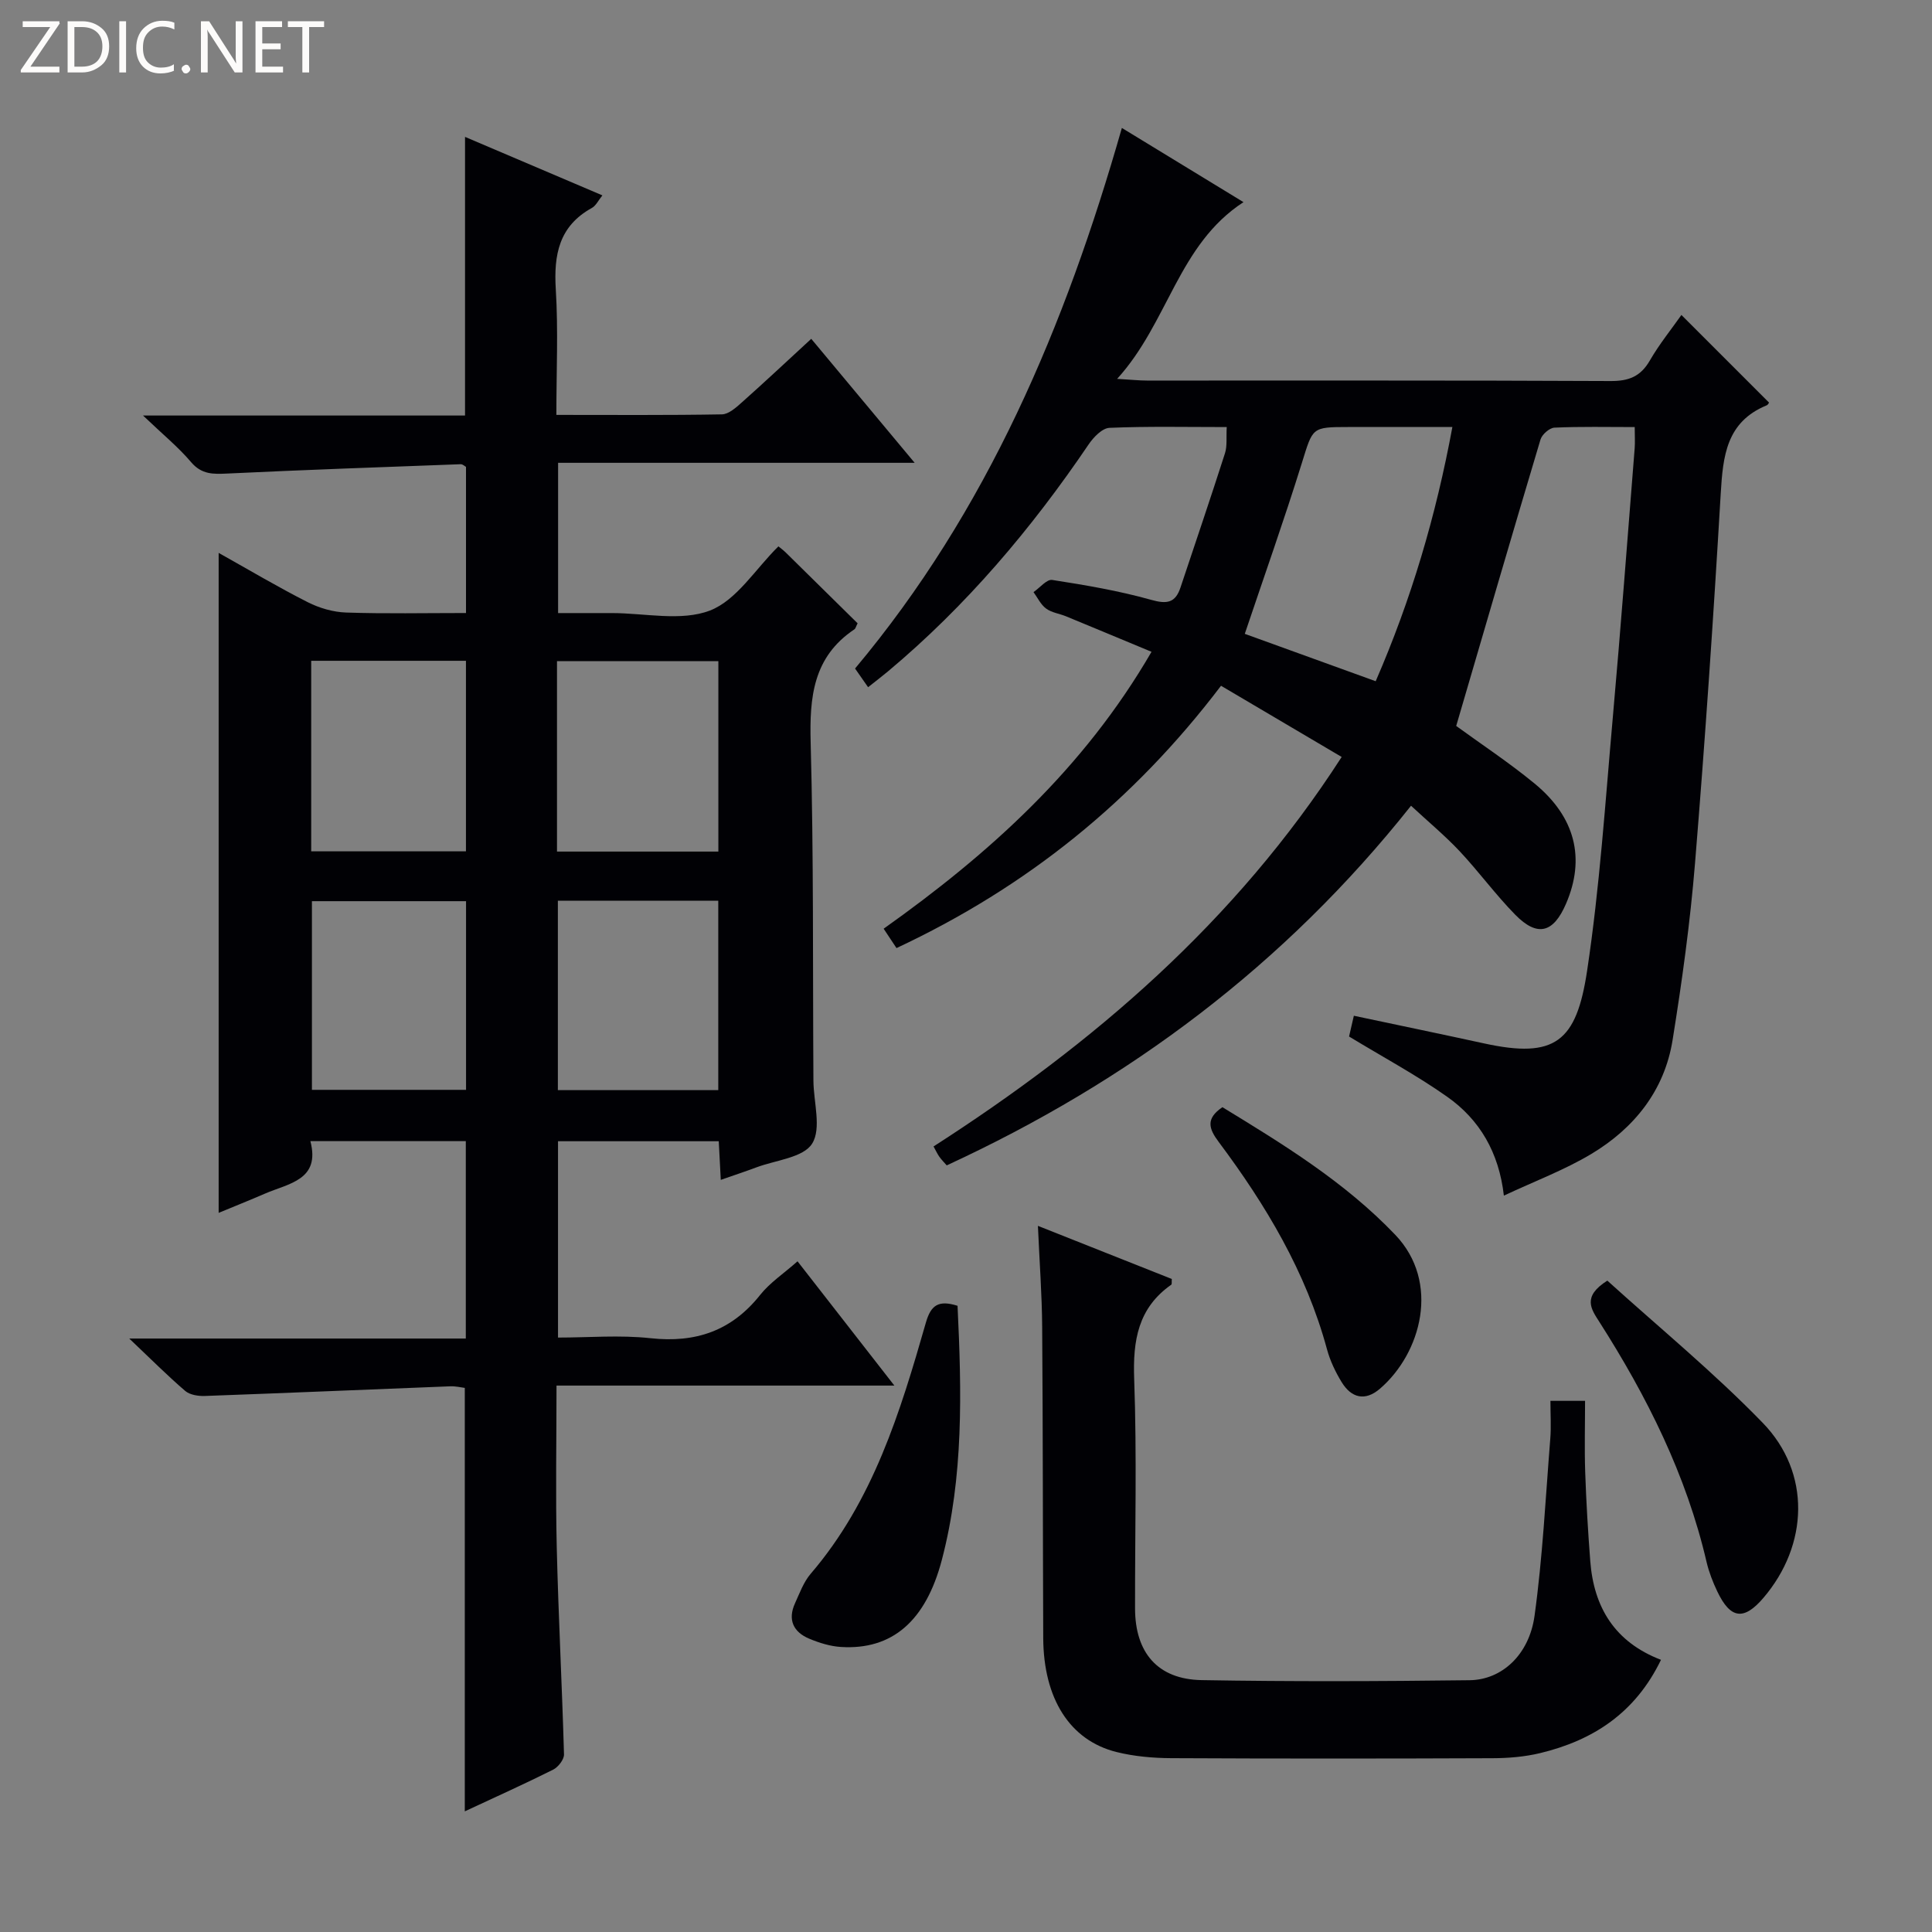 <svg enable-background="new 0 0 400 400" viewBox="0 0 400 400" xmlns="http://www.w3.org/2000/svg"><rect x="0" y="0" width="400" height="400" fill="#808080" stroke="none"/><g fill="#fcfbfa"><path d="m12.4 4.8-6.1 9h6v1.2h-8v-.5l6.1-8.9h-5.7v-1.2h7.6v.4z"/><path d="m14 15v-10.6h3c1.6 0 2.9.5 4 1.4s1.6 2.2 1.6 3.8-.5 3-1.6 3.9-2.4 1.5-4 1.5zm1.4-9.4v8.2h1.6c1.3 0 2.4-.4 3.1-1.1s1.1-1.8 1.1-3.1-.4-2.3-1.2-3-1.8-1-3.1-1z"/><path d="m26.1 4.4v10.6h-1.4v-10.6z"/><path d="m36.1 14.6c-.8.4-1.8.6-2.9.6-1.5 0-2.7-.5-3.6-1.4s-1.4-2.2-1.4-3.8c0-1.7.5-3.1 1.5-4.1s2.3-1.6 3.9-1.6c1 0 1.8.1 2.5.4v1.4c-.8-.4-1.6-.6-2.5-.6-1.2 0-2.1.4-2.9 1.2s-1.1 1.8-1.1 3.2c0 1.3.3 2.3 1 3s1.6 1.1 2.7 1.1c1 0 2-.2 2.7-.7v1.3z"/><path d="m37.6 14.3c0-.2.1-.5.3-.6s.4-.3.6-.3c.3 0 .5.1.6.3s.3.4.3.6-.1.4-.3.6-.4.3-.6.3c-.3 0-.5-.1-.6-.3s-.3-.4-.3-.6z"/><path d="m50.2 15h-1.6l-5.3-8.2c-.2-.2-.3-.5-.4-.7 0 .2.1.7.1 1.5v7.4h-1.4v-10.6h1.7l5.2 8.1c.2.4.4.6.4.7 0-.3-.1-.8-.1-1.5v-7.3h1.4z"/><path d="m58.6 15h-5.7v-10.6h5.5v1.2h-4.1v3.4h3.8v1.2h-3.8v3.6h4.3z"/><path d="m67.1 5.6h-3.1v9.4h-1.4v-9.4h-3v-1.2h7.5z"/></g><path d="m177.56 129.05c-.36.69-.43 1.09-.67 1.25-8.55 5.72-9.31 14.04-9.05 23.48.63 23.31.42 46.65.57 69.97.03 4.44 1.71 9.88-.27 13.03-1.83 2.91-7.54 3.41-11.56 4.92-2.3.86-4.63 1.63-7.35 2.58-.15-2.9-.28-5.32-.42-8-11.08 0-22 0-33.28 0v40.65c6.32 0 12.8-.56 19.14.13 9.36 1.02 16.79-1.51 22.71-8.96 2.02-2.54 4.87-4.42 7.74-6.96 6.58 8.44 12.97 16.64 20.05 25.73-23.81 0-46.64 0-69.95 0 0 11.6-.21 22.56.05 33.5.34 14.29 1.1 28.57 1.5 42.86.03 1.05-1.19 2.62-2.23 3.15-5.92 2.96-11.97 5.68-18.31 8.64 0-29.37 0-58.33 0-87.67-.82-.1-1.92-.38-3.02-.33-16.94.66-33.87 1.39-50.8 2-1.36.05-3.1-.22-4.06-1.04-3.63-3.11-7.01-6.51-11.59-10.85h69.68c0-13.87 0-27.23 0-40.87-10.57 0-21 0-32.18 0 2.11 8.05-4.46 8.73-9.41 10.87-3.16 1.37-6.35 2.64-9.58 3.98 0-45.62 0-90.79 0-136.64 6.34 3.55 12.29 7.09 18.45 10.21 2.41 1.22 5.26 2.05 7.95 2.14 8.14.27 16.29.1 24.81.1 0-10.25 0-20.16 0-30.26-.25-.13-.68-.56-1.09-.55-16.1.6-32.2 1.16-48.29 1.93-2.94.14-5.33.23-7.53-2.35-2.65-3.13-5.88-5.76-9.96-9.66h66.67c0-19.43 0-38.29 0-57.69 9.44 4.02 18.72 7.97 28.44 12.11-.83 1.02-1.33 2.14-2.19 2.61-6.8 3.75-7.9 9.68-7.46 16.84.52 8.43.12 16.92.12 26 11.74 0 23.01.09 34.27-.11 1.39-.02 2.92-1.4 4.11-2.46 4.71-4.19 9.31-8.5 14.39-13.18 7.1 8.51 13.96 16.73 21.41 25.67-25.05 0-49.26 0-73.82 0v31.11h11.12c6.83 0 14.34 1.76 20.3-.52 5.53-2.12 9.4-8.57 14.19-13.29.33.28 1 .75 1.57 1.32 4.97 4.89 9.95 9.8 14.83 14.61zm-62.24 47.26h33.41c0-13.31 0-26.34 0-39.42-11.28 0-22.28 0-33.41 0zm33.39 49.39c0-13.23 0-26.13 0-39.21-11.19 0-22.09 0-33.21 0v39.21zm-84.28-49.44h32.04c0-13.32 0-26.32 0-39.45-10.9 0-21.43 0-32.04 0zm32.06 49.38c0-13.18 0-26.07 0-39.06-10.87 0-21.41 0-31.91 0v39.06z" fill="#010105"/><path d="m185.61 196.29c-.95-1.44-1.75-2.63-2.66-4.01 21.92-15.57 41.44-33.16 55.46-57.33-6.12-2.54-11.89-4.96-17.68-7.34-1.38-.57-2.99-.76-4.14-1.61-1.11-.81-1.76-2.24-2.61-3.41 1.3-.89 2.74-2.7 3.87-2.52 6.88 1.07 13.79 2.24 20.48 4.12 3.3.93 5.02.63 6.08-2.56 3.09-9.26 6.23-18.5 9.21-27.79.48-1.51.24-3.25.36-5.42-8.34 0-16.32-.18-24.27.16-1.51.06-3.31 1.94-4.32 3.43-11.83 17.46-25.33 33.42-41.54 46.99-1.26 1.05-2.57 2.05-4.12 3.28-.99-1.41-1.81-2.59-2.7-3.87 27.39-32.67 43.52-70.89 55.24-111.92 8.53 5.2 16.68 10.18 25.18 15.36-13.56 8.83-15.53 24.9-26.16 36.59 3.04.18 4.6.35 6.17.35 31.99.02 63.99-.06 95.98.1 3.77.02 6.21-.92 8.13-4.23 1.99-3.44 4.52-6.56 6.55-9.45 6.06 6.06 12.02 12.01 18.11 18.11.11-.15-.09.45-.48.61-8.32 3.43-9.03 10.47-9.49 18.23-1.5 25.56-3.24 51.11-5.33 76.63-1 12.23-2.69 24.43-4.64 36.55-1.68 10.45-7.94 18.25-16.85 23.59-5.52 3.3-11.65 5.6-18.08 8.61-1.02-8.95-5.02-15.74-11.74-20.47-6.34-4.47-13.22-8.17-20.31-12.47.24-1.04.63-2.73.99-4.3 9.16 1.94 18.08 3.79 26.98 5.73 14.71 3.21 19.1-.36 21.31-15.02 2.62-17.39 3.77-35 5.33-52.54 1.65-18.53 3.04-37.09 4.52-55.64.1-1.28.01-2.57.01-4.41-5.7 0-11.17-.13-16.62.12-1.03.05-2.58 1.41-2.89 2.47-5.89 19.68-11.63 39.4-17.45 59.29 5 3.65 10.83 7.49 16.2 11.9 8.5 6.98 10.56 15.55 6.55 24.88-2.62 6.1-5.93 6.98-10.53 2.3-4.07-4.15-7.52-8.89-11.5-13.14-3.03-3.22-6.46-6.07-10.07-9.42-26.19 32.99-58.41 57.04-96.13 74.46-.55-.63-1.09-1.17-1.53-1.79-.38-.53-.66-1.15-1.2-2.13 33.05-21.25 62.42-46.38 84.5-80.64-8.41-4.96-16.6-9.8-24.98-14.74-18.19 23.95-40.25 41.69-67.19 54.31zm99.21-55.25c7.35-16.91 12.47-34.19 15.88-52.63-7.63 0-14.59 0-21.55 0-7.63 0-7.32.1-9.62 7.47-3.67 11.8-7.81 23.45-11.81 35.35 8.54 3.09 17.52 6.35 27.1 9.81z" fill="#010105"/><path d="m321 290.03h7.17c0 4.96-.14 9.88.03 14.79.21 6.15.58 12.3 1.05 18.43.74 9.53 5.06 16.72 14.64 20.4-5.32 11.01-14.06 16.67-25.01 19.31-3.2.77-6.58 1.05-9.88 1.06-22.16.09-44.33.1-66.49-.01-3.79-.02-7.68-.36-11.34-1.27-9.68-2.41-15.12-11.06-15.18-23.61-.09-21.5-.06-42.99-.22-64.49-.05-6.64-.55-13.27-.88-20.84 9.61 3.81 18.7 7.42 27.72 11-.05.63.04 1.07-.11 1.18-6.88 4.83-7.97 11.54-7.68 19.53.57 15.81.15 31.66.18 47.49.01 9.19 4.7 14.69 13.79 14.85 18.49.32 36.99.25 55.49.02 6.66-.08 12.32-5.27 13.43-13.33 1.68-12.15 2.28-24.44 3.26-36.68.2-2.46.03-4.94.03-7.83z" fill="#010105"/><path d="m198.25 270.35c.85 17.76 1.27 35.32-3.23 52.53-3.35 12.84-10.39 18.74-20.86 18.11-2.25-.13-4.55-.85-6.65-1.73-3.25-1.37-4.46-3.91-2.92-7.3.96-2.1 1.78-4.4 3.24-6.11 12.94-15.08 18.56-33.51 23.87-52.04 1.03-3.55 2.55-4.72 6.55-3.46z" fill="#010105"/><path d="m332.78 265.14c10.71 9.7 22.03 18.99 32.17 29.44 10.03 10.33 9.5 25.29.14 36.25-4.05 4.73-6.82 4.38-9.55-1.35-.92-1.94-1.72-3.99-2.21-6.07-4.19-18.04-12.35-34.3-22.24-49.79-1.64-2.57-3.57-5.16 1.69-8.48z" fill="#010105"/><path d="m253.09 229.23c12.61 7.7 25.32 15.47 35.77 26.41 9.4 9.83 5.4 24.53-3.17 31.89-3.08 2.64-5.91 1.9-7.92-1.38-1.28-2.1-2.39-4.42-3.03-6.79-4.33-15.98-12.65-29.87-22.44-42.96-2.06-2.75-2.69-4.81.79-7.17z" fill="#010105"/></svg>